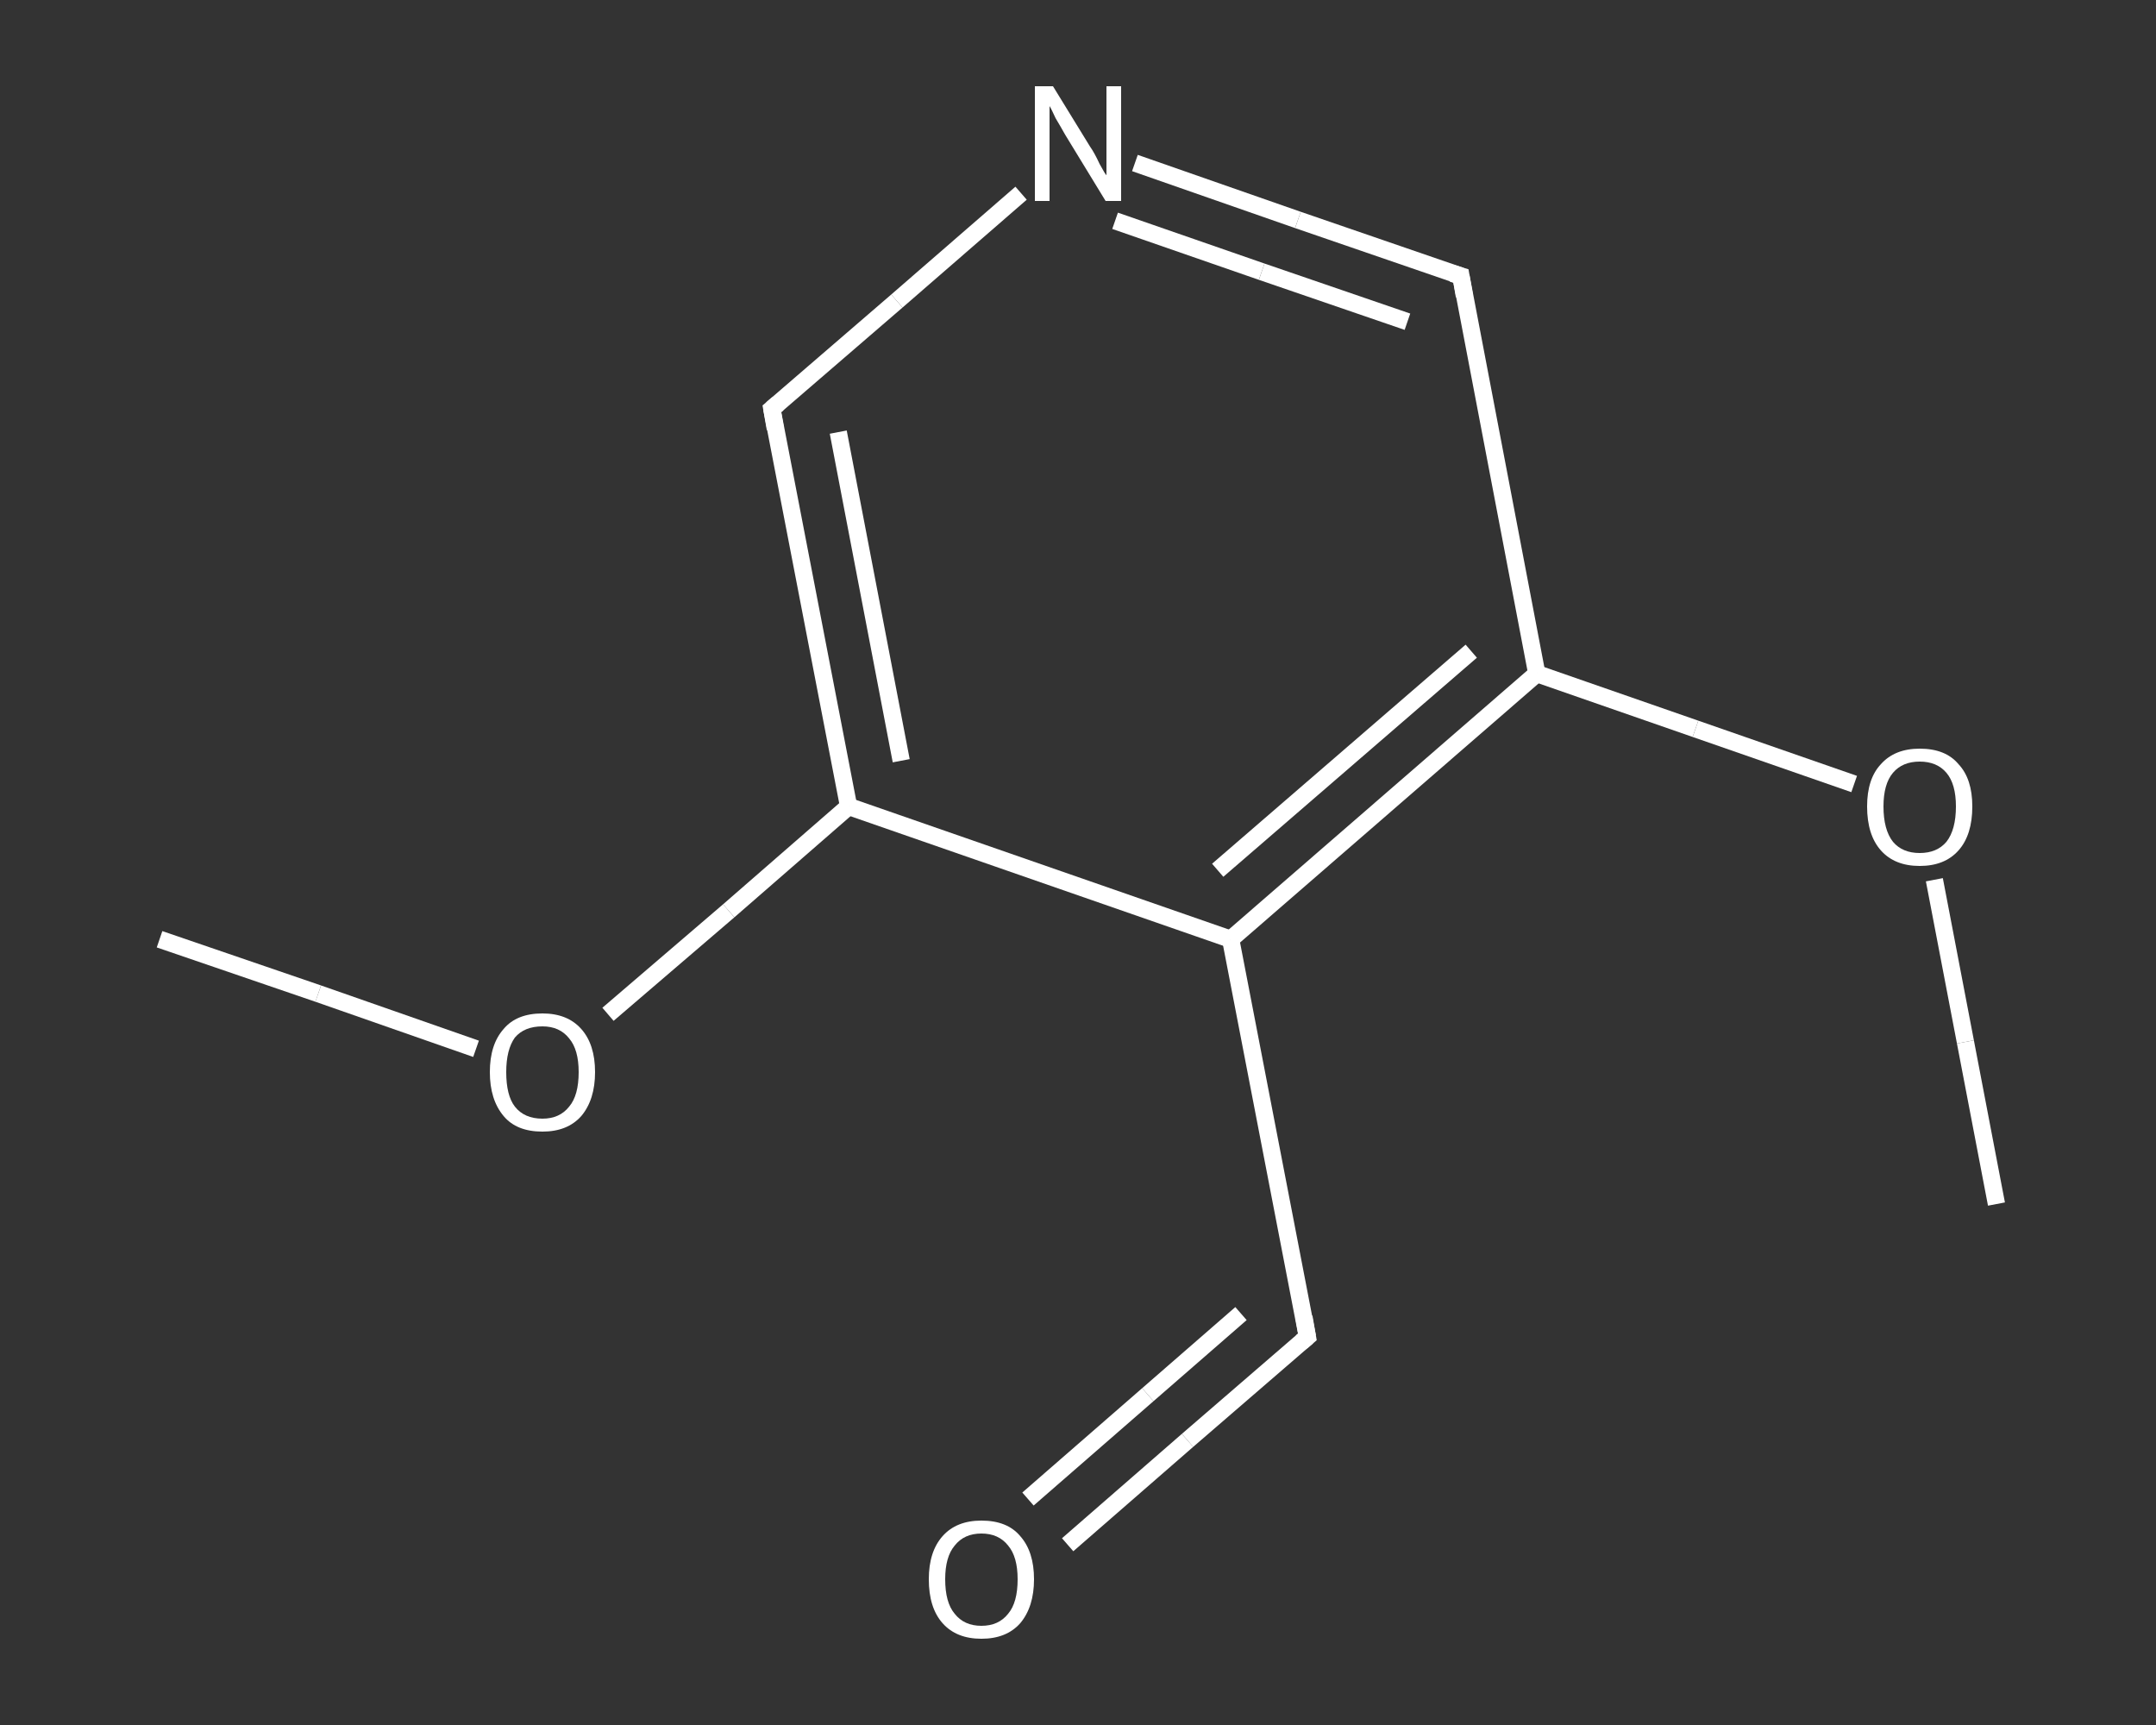 <?xml version='1.0' encoding='iso-8859-1'?>
<svg version='1.1' baseProfile='full'
              xmlns='http://www.w3.org/2000/svg'
                      xmlns:rdkit='http://www.rdkit.org/xml'
                      xmlns:xlink='http://www.w3.org/1999/xlink'
                  xml:space='preserve'
width='250px' height='200px' viewBox='0 0 250 200'>
<rect x="0" y="0" width="250" height="200" fill="#333333" stroke="none"/>
<!-- END OF HEADER -->
<rect style='opacity:1.0;fill:transparent;stroke:none' width='250.0' height='200.0' x='0.0' y='0.0'> </rect>
<path class='bond-0 atom-0 atom-1' d='M 18.5,108.9 L 36.9,115.2' style='fill:none;fill-rule:evenodd;stroke:#FFFFFF;stroke-width:2.0px;stroke-linecap:butt;stroke-linejoin:miter;stroke-opacity:1' />
<path class='bond-0 atom-0 atom-1' d='M 36.9,115.2 L 55.2,121.6' style='fill:none;fill-rule:evenodd;stroke:#FFFFFF;stroke-width:2.0px;stroke-linecap:butt;stroke-linejoin:miter;stroke-opacity:1' />
<path class='bond-1 atom-1 atom-2' d='M 70.5,117.6 L 84.5,105.6' style='fill:none;fill-rule:evenodd;stroke:#FFFFFF;stroke-width:2.0px;stroke-linecap:butt;stroke-linejoin:miter;stroke-opacity:1' />
<path class='bond-1 atom-1 atom-2' d='M 84.5,105.6 L 98.4,93.5' style='fill:none;fill-rule:evenodd;stroke:#FFFFFF;stroke-width:2.0px;stroke-linecap:butt;stroke-linejoin:miter;stroke-opacity:1' />
<path class='bond-2 atom-2 atom-3' d='M 98.4,93.5 L 89.5,47.4' style='fill:none;fill-rule:evenodd;stroke:#FFFFFF;stroke-width:2.0px;stroke-linecap:butt;stroke-linejoin:miter;stroke-opacity:1' />
<path class='bond-2 atom-2 atom-3' d='M 104.5,88.2 L 97.2,50.1' style='fill:none;fill-rule:evenodd;stroke:#FFFFFF;stroke-width:2.0px;stroke-linecap:butt;stroke-linejoin:miter;stroke-opacity:1' />
<path class='bond-3 atom-3 atom-4' d='M 89.5,47.4 L 104.0,34.9' style='fill:none;fill-rule:evenodd;stroke:#FFFFFF;stroke-width:2.0px;stroke-linecap:butt;stroke-linejoin:miter;stroke-opacity:1' />
<path class='bond-3 atom-3 atom-4' d='M 104.0,34.9 L 118.4,22.4' style='fill:none;fill-rule:evenodd;stroke:#FFFFFF;stroke-width:2.0px;stroke-linecap:butt;stroke-linejoin:miter;stroke-opacity:1' />
<path class='bond-4 atom-4 atom-5' d='M 131.6,18.9 L 150.5,25.5' style='fill:none;fill-rule:evenodd;stroke:#FFFFFF;stroke-width:2.0px;stroke-linecap:butt;stroke-linejoin:miter;stroke-opacity:1' />
<path class='bond-4 atom-4 atom-5' d='M 150.5,25.5 L 169.4,32.0' style='fill:none;fill-rule:evenodd;stroke:#FFFFFF;stroke-width:2.0px;stroke-linecap:butt;stroke-linejoin:miter;stroke-opacity:1' />
<path class='bond-4 atom-4 atom-5' d='M 129.3,25.6 L 146.3,31.5' style='fill:none;fill-rule:evenodd;stroke:#FFFFFF;stroke-width:2.0px;stroke-linecap:butt;stroke-linejoin:miter;stroke-opacity:1' />
<path class='bond-4 atom-4 atom-5' d='M 146.3,31.5 L 163.2,37.3' style='fill:none;fill-rule:evenodd;stroke:#FFFFFF;stroke-width:2.0px;stroke-linecap:butt;stroke-linejoin:miter;stroke-opacity:1' />
<path class='bond-5 atom-5 atom-6' d='M 169.4,32.0 L 178.2,78.1' style='fill:none;fill-rule:evenodd;stroke:#FFFFFF;stroke-width:2.0px;stroke-linecap:butt;stroke-linejoin:miter;stroke-opacity:1' />
<path class='bond-6 atom-6 atom-7' d='M 178.2,78.1 L 196.6,84.5' style='fill:none;fill-rule:evenodd;stroke:#FFFFFF;stroke-width:2.0px;stroke-linecap:butt;stroke-linejoin:miter;stroke-opacity:1' />
<path class='bond-6 atom-6 atom-7' d='M 196.6,84.5 L 215.0,90.9' style='fill:none;fill-rule:evenodd;stroke:#FFFFFF;stroke-width:2.0px;stroke-linecap:butt;stroke-linejoin:miter;stroke-opacity:1' />
<path class='bond-7 atom-7 atom-8' d='M 224.3,102.0 L 227.9,120.8' style='fill:none;fill-rule:evenodd;stroke:#FFFFFF;stroke-width:2.0px;stroke-linecap:butt;stroke-linejoin:miter;stroke-opacity:1' />
<path class='bond-7 atom-7 atom-8' d='M 227.9,120.8 L 231.5,139.6' style='fill:none;fill-rule:evenodd;stroke:#FFFFFF;stroke-width:2.0px;stroke-linecap:butt;stroke-linejoin:miter;stroke-opacity:1' />
<path class='bond-8 atom-6 atom-9' d='M 178.2,78.1 L 142.7,108.9' style='fill:none;fill-rule:evenodd;stroke:#FFFFFF;stroke-width:2.0px;stroke-linecap:butt;stroke-linejoin:miter;stroke-opacity:1' />
<path class='bond-8 atom-6 atom-9' d='M 170.6,75.5 L 141.2,100.9' style='fill:none;fill-rule:evenodd;stroke:#FFFFFF;stroke-width:2.0px;stroke-linecap:butt;stroke-linejoin:miter;stroke-opacity:1' />
<path class='bond-9 atom-9 atom-10' d='M 142.7,108.9 L 151.6,155.0' style='fill:none;fill-rule:evenodd;stroke:#FFFFFF;stroke-width:2.0px;stroke-linecap:butt;stroke-linejoin:miter;stroke-opacity:1' />
<path class='bond-10 atom-10 atom-11' d='M 151.6,155.0 L 137.7,167.0' style='fill:none;fill-rule:evenodd;stroke:#FFFFFF;stroke-width:2.0px;stroke-linecap:butt;stroke-linejoin:miter;stroke-opacity:1' />
<path class='bond-10 atom-10 atom-11' d='M 137.7,167.0 L 123.8,179.1' style='fill:none;fill-rule:evenodd;stroke:#FFFFFF;stroke-width:2.0px;stroke-linecap:butt;stroke-linejoin:miter;stroke-opacity:1' />
<path class='bond-10 atom-10 atom-11' d='M 143.9,152.3 L 133.1,161.7' style='fill:none;fill-rule:evenodd;stroke:#FFFFFF;stroke-width:2.0px;stroke-linecap:butt;stroke-linejoin:miter;stroke-opacity:1' />
<path class='bond-10 atom-10 atom-11' d='M 133.1,161.7 L 119.2,173.8' style='fill:none;fill-rule:evenodd;stroke:#FFFFFF;stroke-width:2.0px;stroke-linecap:butt;stroke-linejoin:miter;stroke-opacity:1' />
<path class='bond-11 atom-9 atom-2' d='M 142.7,108.9 L 98.4,93.5' style='fill:none;fill-rule:evenodd;stroke:#FFFFFF;stroke-width:2.0px;stroke-linecap:butt;stroke-linejoin:miter;stroke-opacity:1' />
<path d='M 89.9,49.7 L 89.5,47.4 L 90.2,46.8' style='fill:none;stroke:#FFFFFF;stroke-width:2.0px;stroke-linecap:butt;stroke-linejoin:miter;stroke-opacity:1;' />
<path d='M 168.4,31.7 L 169.4,32.0 L 169.8,34.3' style='fill:none;stroke:#FFFFFF;stroke-width:2.0px;stroke-linecap:butt;stroke-linejoin:miter;stroke-opacity:1;' />
<path d='M 151.2,152.7 L 151.6,155.0 L 150.9,155.6' style='fill:none;stroke:#FFFFFF;stroke-width:2.0px;stroke-linecap:butt;stroke-linejoin:miter;stroke-opacity:1;' />
<path class='atom-1' d='M 56.8 124.3
Q 56.8 121.1, 58.4 119.3
Q 59.9 117.5, 62.9 117.5
Q 65.8 117.5, 67.4 119.3
Q 69.0 121.1, 69.0 124.3
Q 69.0 127.5, 67.4 129.4
Q 65.8 131.2, 62.9 131.2
Q 59.9 131.2, 58.4 129.4
Q 56.8 127.5, 56.8 124.3
M 62.9 129.7
Q 64.9 129.7, 66.0 128.3
Q 67.1 127.0, 67.1 124.3
Q 67.1 121.7, 66.0 120.4
Q 64.9 119.0, 62.9 119.0
Q 60.8 119.0, 59.7 120.3
Q 58.7 121.7, 58.7 124.3
Q 58.7 127.0, 59.7 128.3
Q 60.8 129.7, 62.9 129.7
' fill='#FFFFFF'/>
<path class='atom-4' d='M 122.1 10.0
L 126.4 17.0
Q 126.9 17.7, 127.5 19.0
Q 128.2 20.3, 128.3 20.3
L 128.3 10.0
L 130.0 10.0
L 130.0 23.3
L 128.2 23.3
L 123.5 15.6
Q 123.0 14.7, 122.4 13.7
Q 121.9 12.6, 121.7 12.3
L 121.7 23.3
L 120.0 23.3
L 120.0 10.0
L 122.1 10.0
' fill='#FFFFFF'/>
<path class='atom-7' d='M 216.5 93.5
Q 216.5 90.3, 218.1 88.6
Q 219.7 86.8, 222.6 86.8
Q 225.6 86.8, 227.1 88.6
Q 228.7 90.3, 228.7 93.5
Q 228.7 96.8, 227.1 98.6
Q 225.5 100.4, 222.6 100.4
Q 219.7 100.4, 218.1 98.6
Q 216.5 96.8, 216.5 93.5
M 222.6 98.9
Q 224.6 98.9, 225.7 97.6
Q 226.8 96.2, 226.8 93.5
Q 226.8 90.9, 225.7 89.6
Q 224.6 88.3, 222.6 88.3
Q 220.6 88.3, 219.5 89.6
Q 218.4 90.9, 218.4 93.5
Q 218.4 96.2, 219.5 97.6
Q 220.6 98.9, 222.6 98.9
' fill='#FFFFFF'/>
<path class='atom-11' d='M 107.7 183.1
Q 107.7 179.9, 109.3 178.1
Q 110.9 176.3, 113.8 176.3
Q 116.8 176.3, 118.3 178.1
Q 119.9 179.9, 119.9 183.1
Q 119.9 186.3, 118.3 188.2
Q 116.7 190.0, 113.8 190.0
Q 110.9 190.0, 109.3 188.2
Q 107.7 186.4, 107.7 183.1
M 113.8 188.5
Q 115.8 188.5, 116.9 187.1
Q 118.0 185.8, 118.0 183.1
Q 118.0 180.5, 116.9 179.2
Q 115.8 177.8, 113.8 177.8
Q 111.8 177.8, 110.7 179.2
Q 109.6 180.5, 109.6 183.1
Q 109.6 185.8, 110.7 187.1
Q 111.8 188.5, 113.8 188.5
' fill='#FFFFFF'/>
</svg>
